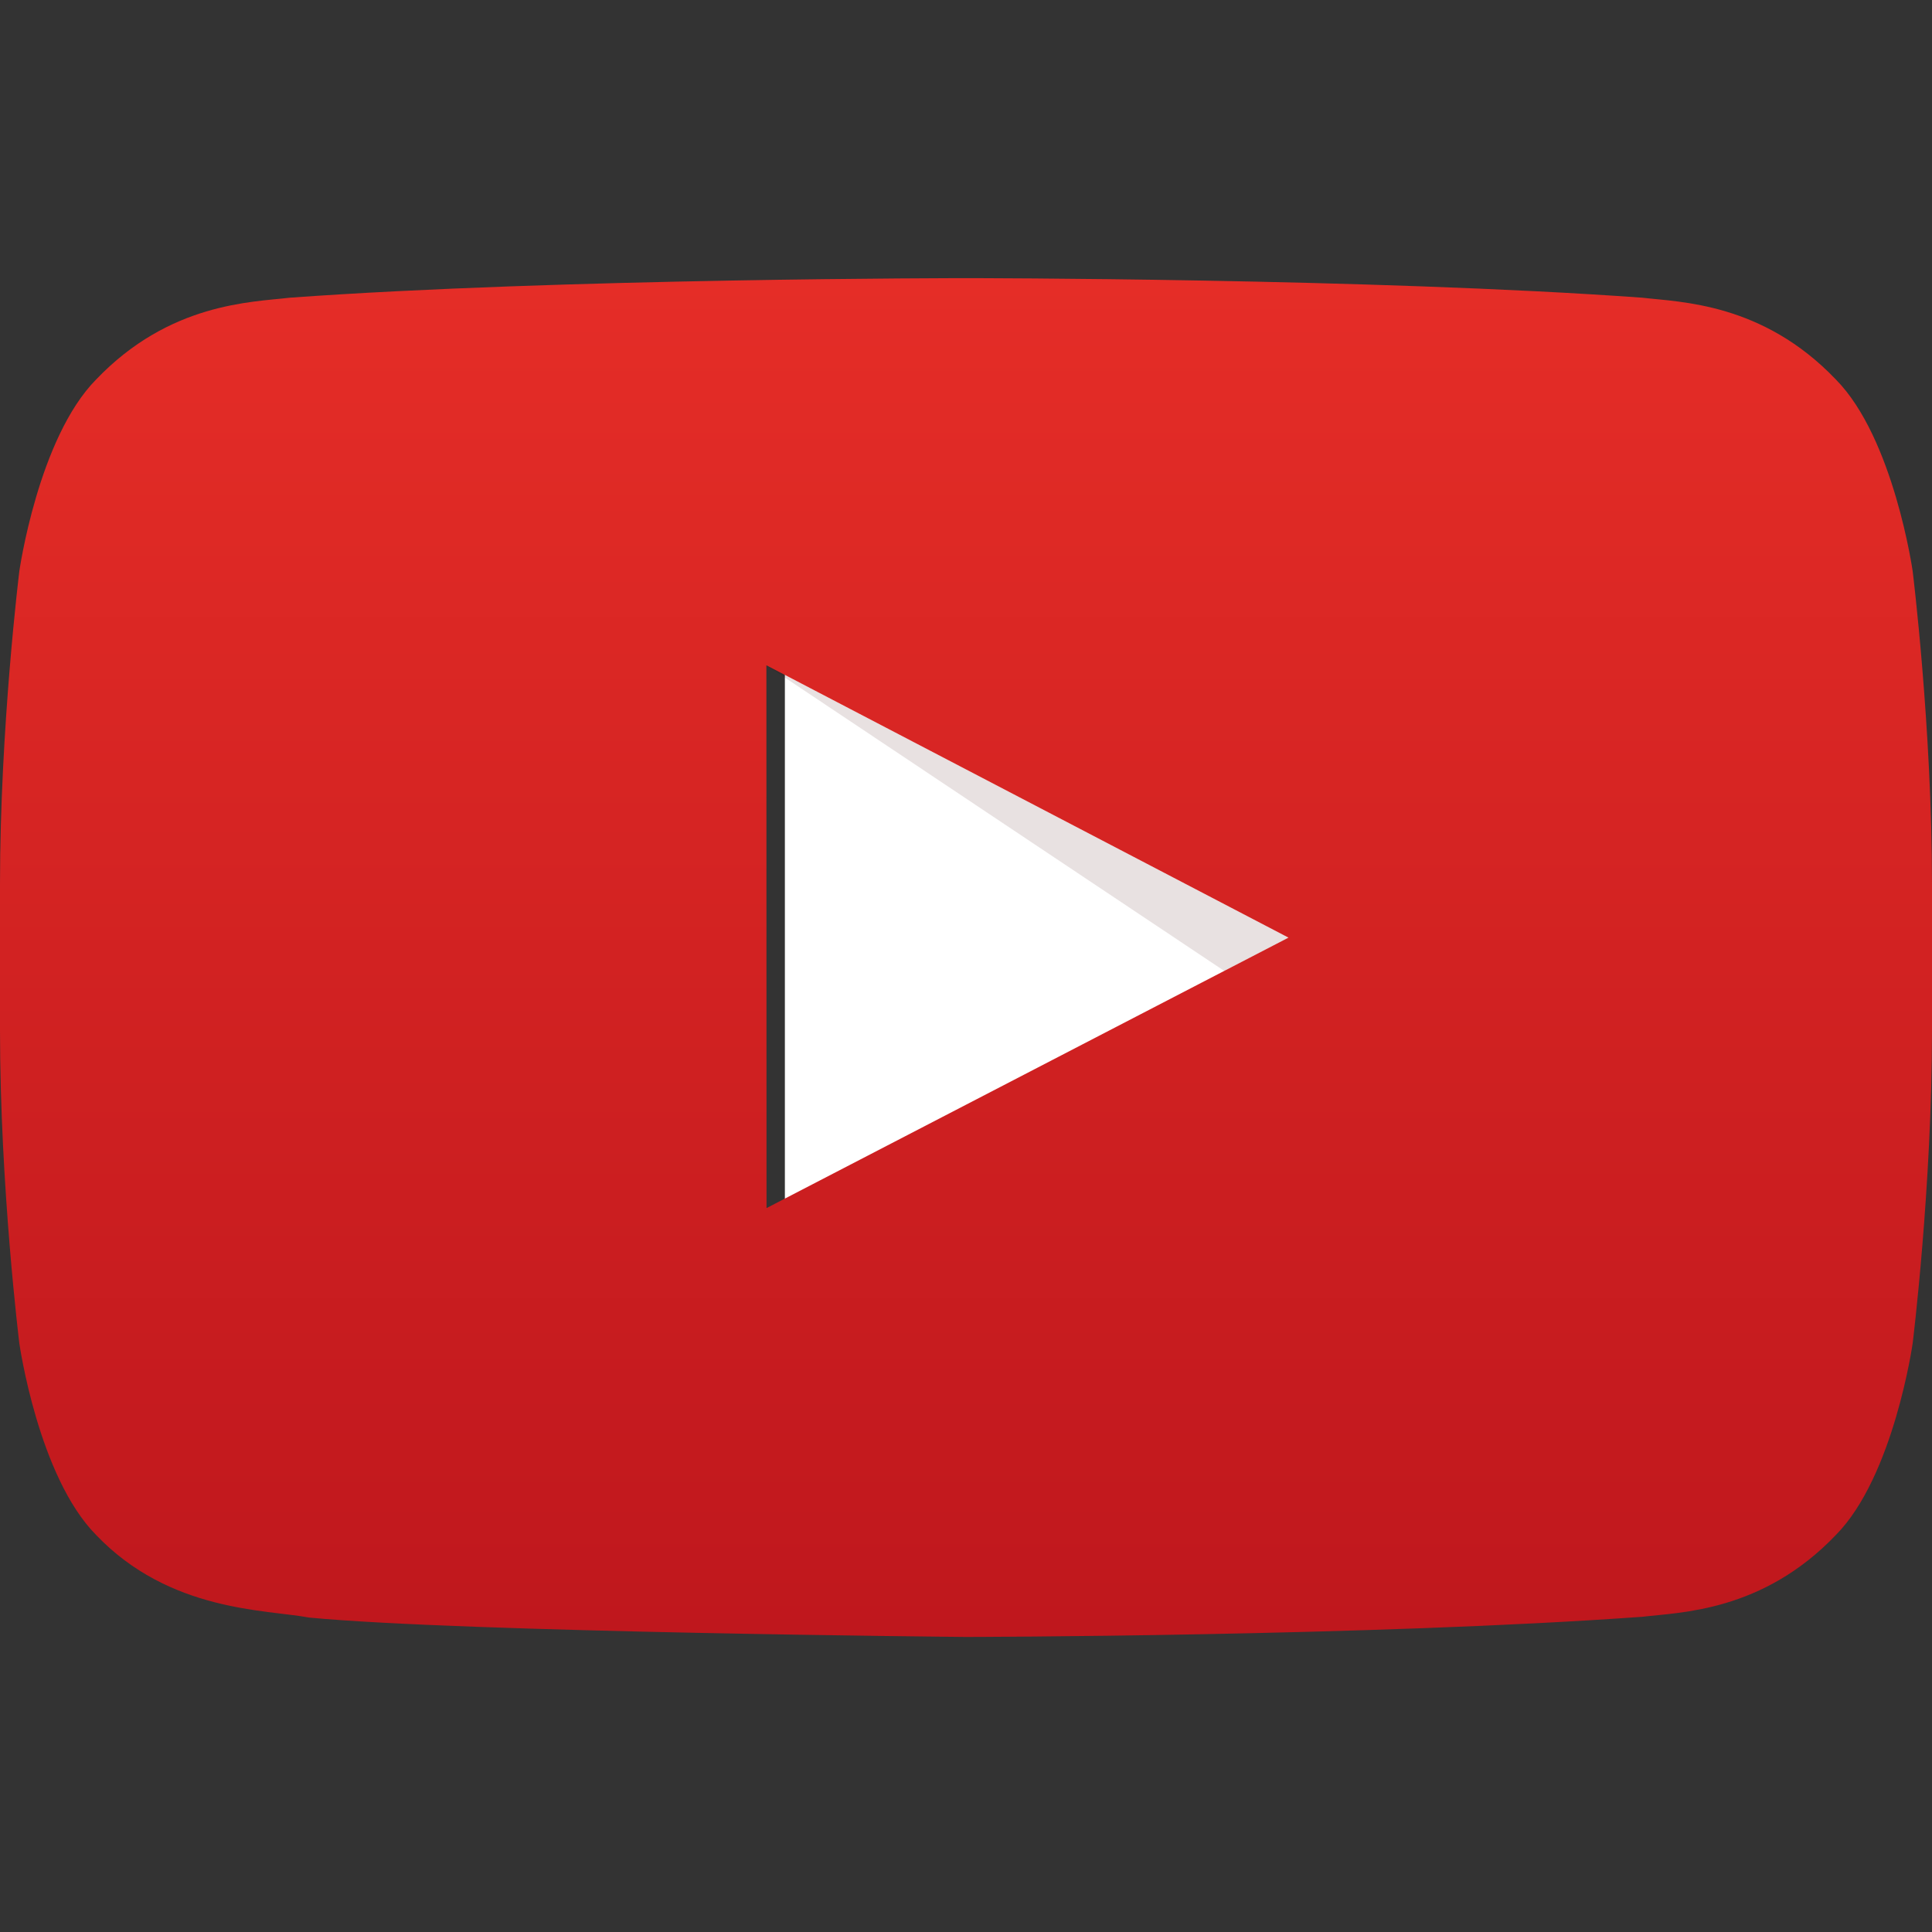 <?xml version="1.0" encoding="utf-8"?>
<!-- Generator: Adobe Illustrator 19.0.0, SVG Export Plug-In . SVG Version: 6.00 Build 0)  -->
<svg version="1.1" id="Layer_1" xmlns="http://www.w3.org/2000/svg" xmlns:xlink="http://www.w3.org/1999/xlink" width="32" height="32" viewBox="-281 404.89 32 32" xml:space="preserve">
	<rect x="-281" y="404.89" width="32" height="32" fill="#333333" stroke="none"/>
	<path id="Triangle" fill="#FFFFFF" d="M-268,424.9l8.647-4.48l-8.647-4.511V424.9z" />
	<path id="The_Sharpness" opacity="0.12" fill-rule="evenodd" clip-rule="evenodd" fill="#420000" d="M-268.305,415.909l7.583,5.063
	l1.064-0.552L-268.305,415.909z" />
	<g>
		<linearGradient id="SVGID_1_" gradientUnits="userSpaceOnUse" x1="-265" y1="409.496" x2="-265" y2="432.003">
			<stop offset="0" style="stop-color:#E52D27" />
			<stop offset="1" style="stop-color:#BF171D" />
		</linearGradient>
		<path fill="url(#SVGID_1_)" d="M-249.32,414.352c0,0-0.313-2.205-1.272-3.176c-1.217-1.275-2.581-1.281-3.206-1.355
			c-4.478-0.324-11.195-0.324-11.195-0.324h-0.014c0,0-6.717,0-11.195,0.324c-0.626,0.075-1.989,0.081-3.206,1.355
			c-0.959,0.971-1.272,3.176-1.272,3.176s-0.32,2.59-0.32,5.179v2.428c0,2.59,0.32,5.179,0.32,5.179s0.312,2.205,1.272,3.176
			c1.217,1.275,2.816,1.234,3.528,1.368c2.56,0.245,10.88,0.321,10.88,0.321s6.724-0.01,11.202-0.334
			c0.625-0.075,1.989-0.081,3.206-1.355c0.959-0.971,1.272-3.176,1.272-3.176s0.32-2.59,0.32-5.179v-2.428
			C-249,416.941-249.32,414.352-249.32,414.352z M-268.304,424.9l-0.002-8.991l8.647,4.511L-268.304,424.9z" />
	</g>
</svg>
